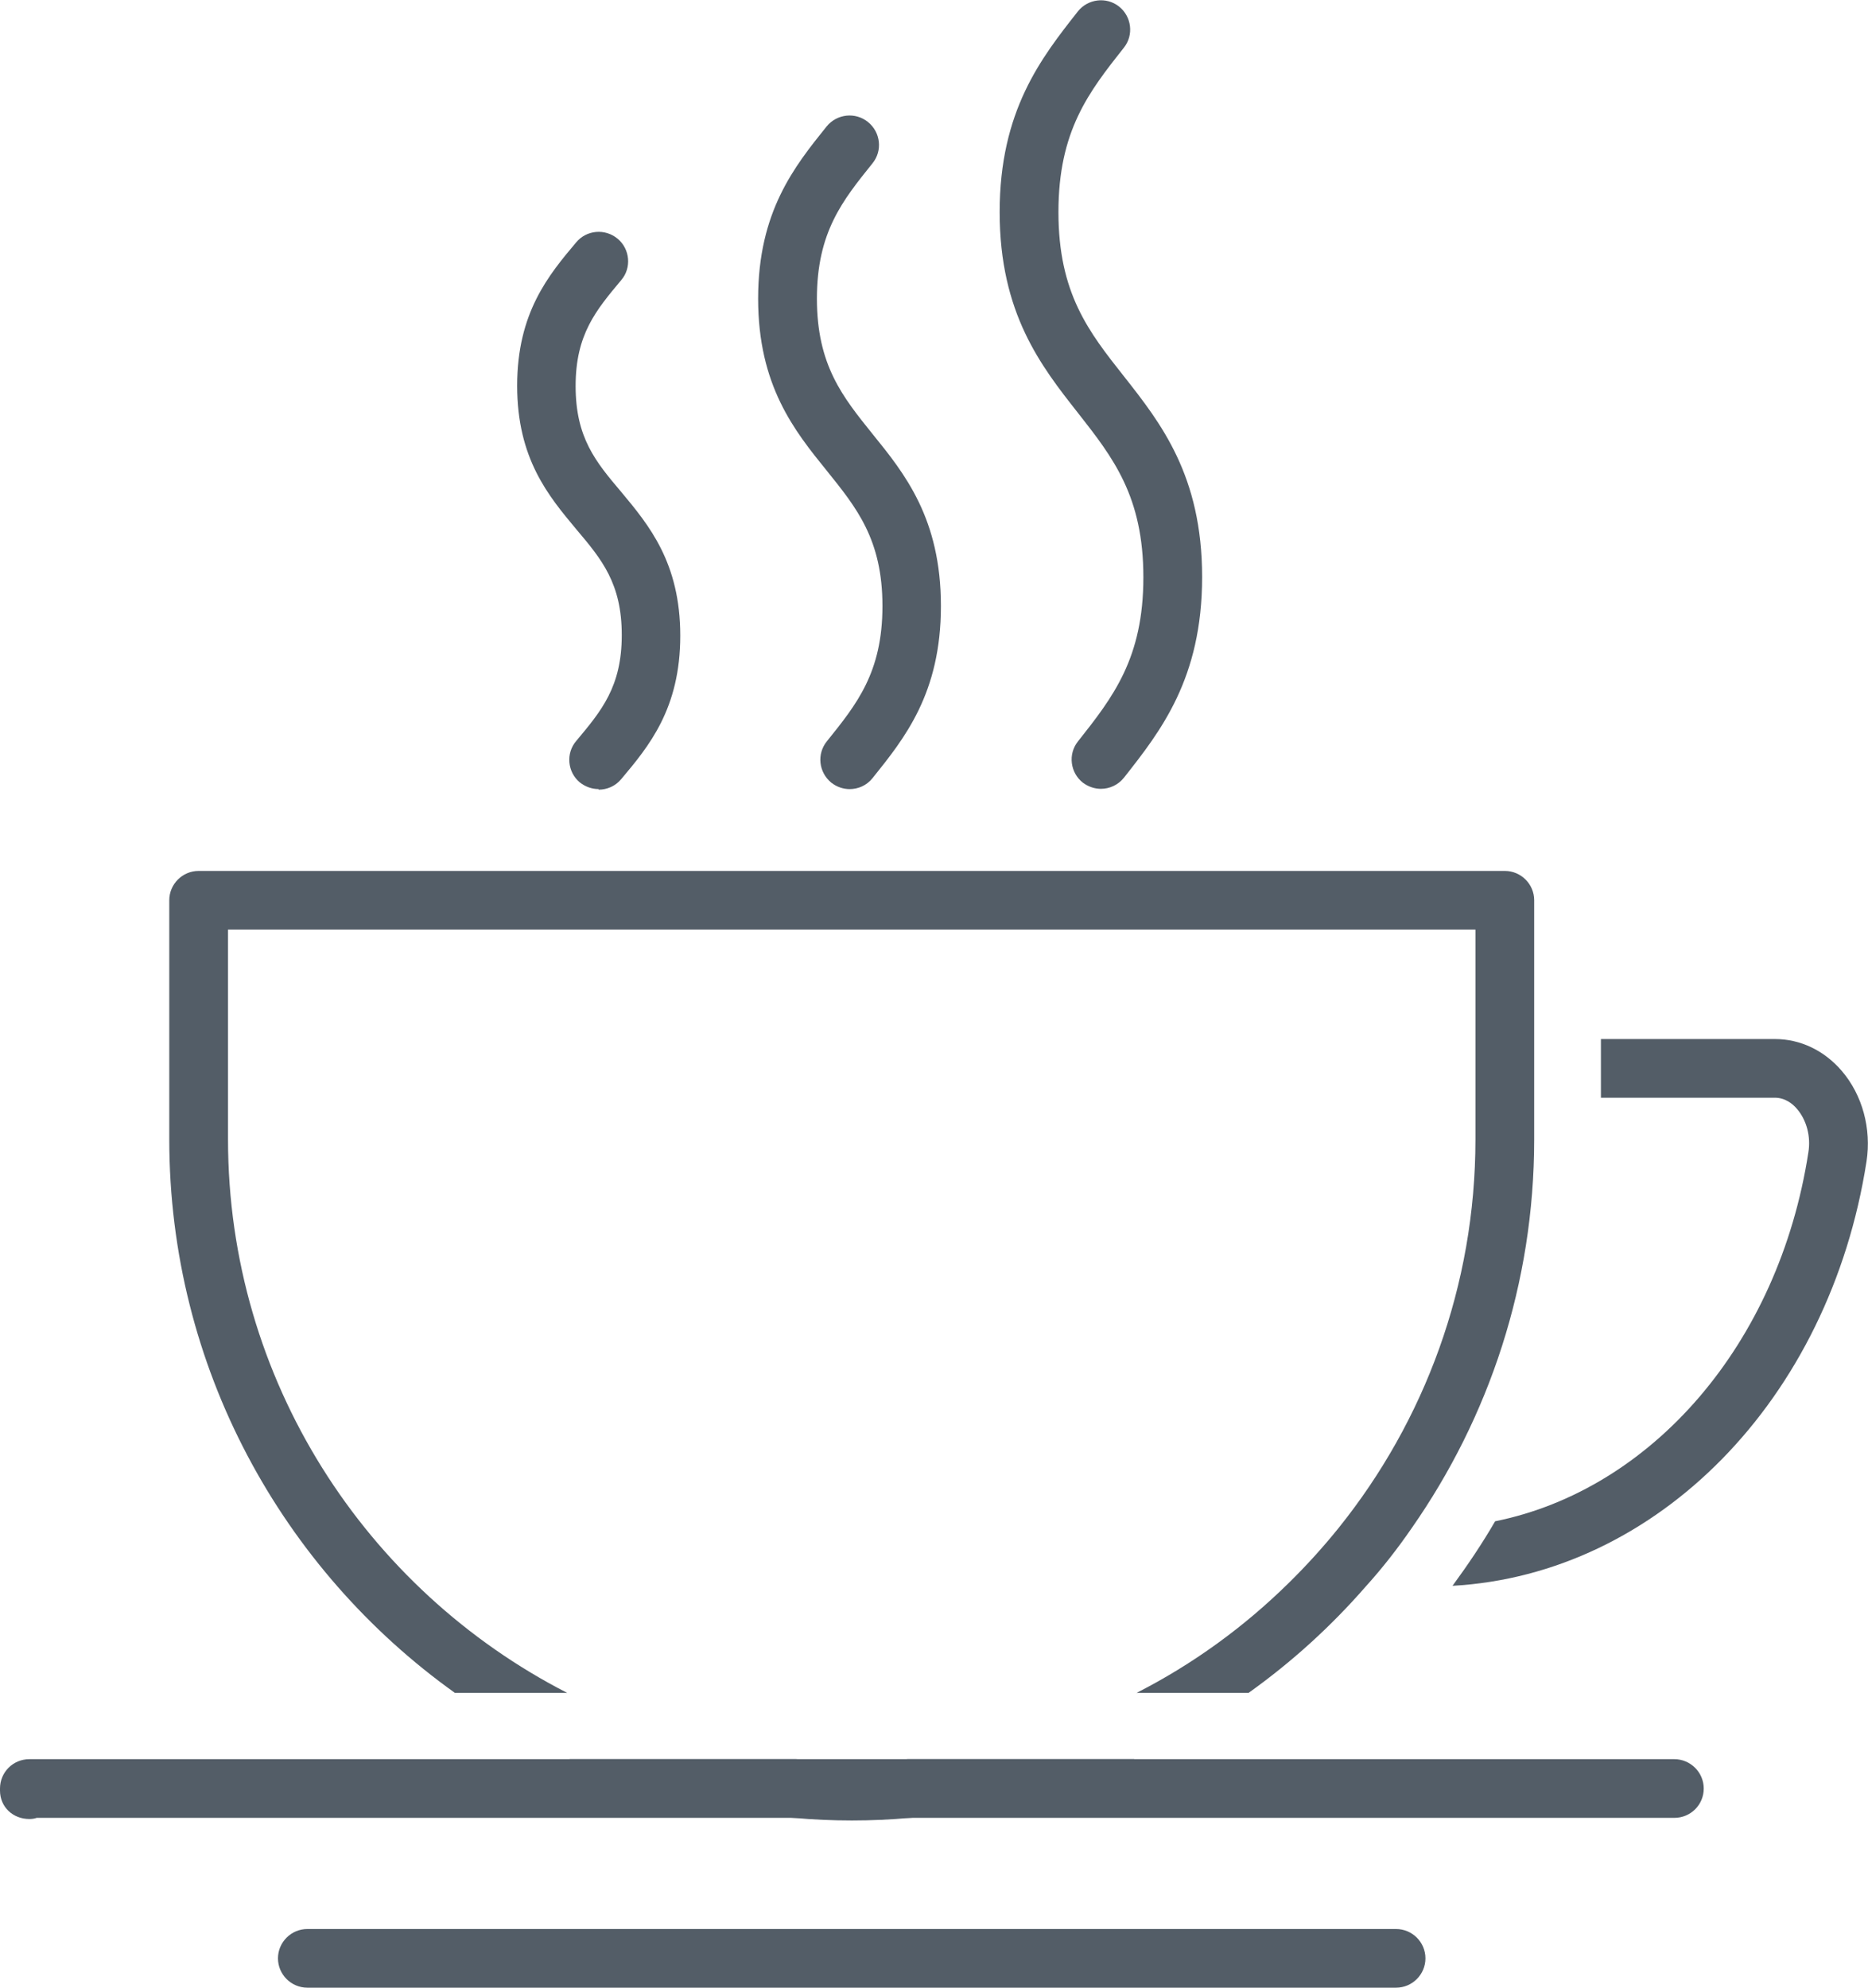 <?xml version="1.0" encoding="UTF-8"?>
<svg xmlns="http://www.w3.org/2000/svg" width="47" height="50" viewBox="0 0 47 50" fill="none">
  <g clip-path="url(#clip0_2261_892)">
    <path d="M46.963 29.214C46.032 35.206 41.699 39.603 36.546 39.891C36.93 39.367 37.293 38.829 37.618 38.268C41.559 37.471 44.753 33.818 45.499 28.992C45.566 28.587 45.455 28.181 45.218 27.9C45.108 27.767 44.915 27.613 44.657 27.613H40.28V26.137H44.657C45.3 26.137 45.899 26.424 46.342 26.941C46.86 27.546 47.089 28.395 46.963 29.214Z" fill="#535D67"></path>
    <path d="M15.06 19.849C14.89 19.849 14.727 19.79 14.587 19.68C14.277 19.422 14.232 18.949 14.498 18.639C15.134 17.879 15.644 17.274 15.644 15.976C15.644 14.677 15.142 14.072 14.498 13.312C13.803 12.478 13.012 11.541 13.012 9.703C13.012 7.866 13.803 6.921 14.498 6.095C14.757 5.785 15.223 5.741 15.541 6.006C15.851 6.265 15.896 6.737 15.63 7.047C14.994 7.807 14.483 8.412 14.483 9.711C14.483 11.009 14.986 11.614 15.63 12.374C16.325 13.208 17.116 14.153 17.116 15.99C17.116 17.828 16.325 18.772 15.63 19.599C15.482 19.776 15.275 19.864 15.06 19.864V19.849Z" fill="#535D67"></path>
    <path d="M21.382 19.85C21.219 19.85 21.057 19.798 20.916 19.688C20.598 19.429 20.547 18.964 20.805 18.647C21.552 17.717 22.203 16.92 22.203 15.245C22.203 13.57 21.552 12.773 20.805 11.844C19.992 10.84 19.075 9.704 19.075 7.512C19.075 5.321 19.992 4.184 20.798 3.181C21.057 2.863 21.522 2.812 21.84 3.07C22.158 3.328 22.21 3.793 21.951 4.11C21.204 5.04 20.554 5.837 20.554 7.512C20.554 9.187 21.204 9.984 21.951 10.914C22.765 11.917 23.674 13.046 23.674 15.245C23.674 17.444 22.757 18.573 21.951 19.577C21.803 19.761 21.589 19.85 21.375 19.85H21.382Z" fill="#535D67"></path>
    <path d="M27.703 19.843C27.54 19.843 27.385 19.791 27.245 19.688C26.927 19.437 26.868 18.972 27.119 18.654C28.006 17.533 28.768 16.559 28.768 14.522C28.768 12.486 28.006 11.512 27.119 10.383C26.195 9.209 25.152 7.881 25.152 5.335C25.152 2.79 26.195 1.461 27.119 0.288C27.37 -0.029 27.836 -0.088 28.154 0.163C28.472 0.414 28.531 0.879 28.28 1.196C27.393 2.317 26.631 3.291 26.631 5.335C26.631 7.379 27.393 8.346 28.28 9.468C29.204 10.641 30.246 11.962 30.246 14.515C30.246 17.068 29.204 18.389 28.28 19.562C28.132 19.747 27.918 19.843 27.696 19.843H27.703Z" fill="#535D67"></path>
    <path d="M37.862 21.908H4.998C4.591 21.908 4.259 22.24 4.259 22.646V28.66C4.259 34.393 7.098 39.478 11.445 42.584H14.27C9.205 39.987 5.737 34.718 5.737 28.66V23.384H37.123V28.66C37.123 32.349 35.836 35.751 33.685 38.43C33.293 38.917 32.871 39.382 32.428 39.817C31.304 40.924 30.017 41.861 28.598 42.584H31.415C32.502 41.809 33.492 40.909 34.365 39.906C34.786 39.441 35.171 38.946 35.526 38.43C37.463 35.655 38.601 32.29 38.601 28.66V22.646C38.601 22.24 38.269 21.908 37.862 21.908ZM22.838 44.252C22.373 44.296 21.907 44.318 21.434 44.318C20.96 44.318 20.487 44.296 20.029 44.252H14.329C16.073 45.049 17.974 45.565 19.97 45.728C20.45 45.772 20.938 45.794 21.434 45.794C21.929 45.794 22.417 45.772 22.898 45.728C24.894 45.565 26.794 45.049 28.539 44.252H22.838Z" fill="#535D67"></path>
    <path d="M35.126 50H7.733C7.327 50 6.994 49.668 6.994 49.262C6.994 48.856 7.327 48.524 7.733 48.524H35.126C35.533 48.524 35.865 48.856 35.865 49.262C35.865 49.668 35.533 50 35.126 50Z" fill="#535D67"></path>
    <path d="M42.867 44.99C42.867 45.403 42.534 45.728 42.128 45.728H0.924C0.865 45.75 0.798 45.757 0.739 45.757C0.325 45.757 0 45.455 0 45.041V44.99C0 44.584 0.325 44.252 0.739 44.252H42.128C42.534 44.252 42.867 44.584 42.867 44.99Z" fill="#535D67"></path>
  </g>
  <defs>
    <clipPath id="clip0_2261_892">
      <rect width="47" height="50" fill="white"></rect>
    </clipPath>
  </defs>
</svg>
